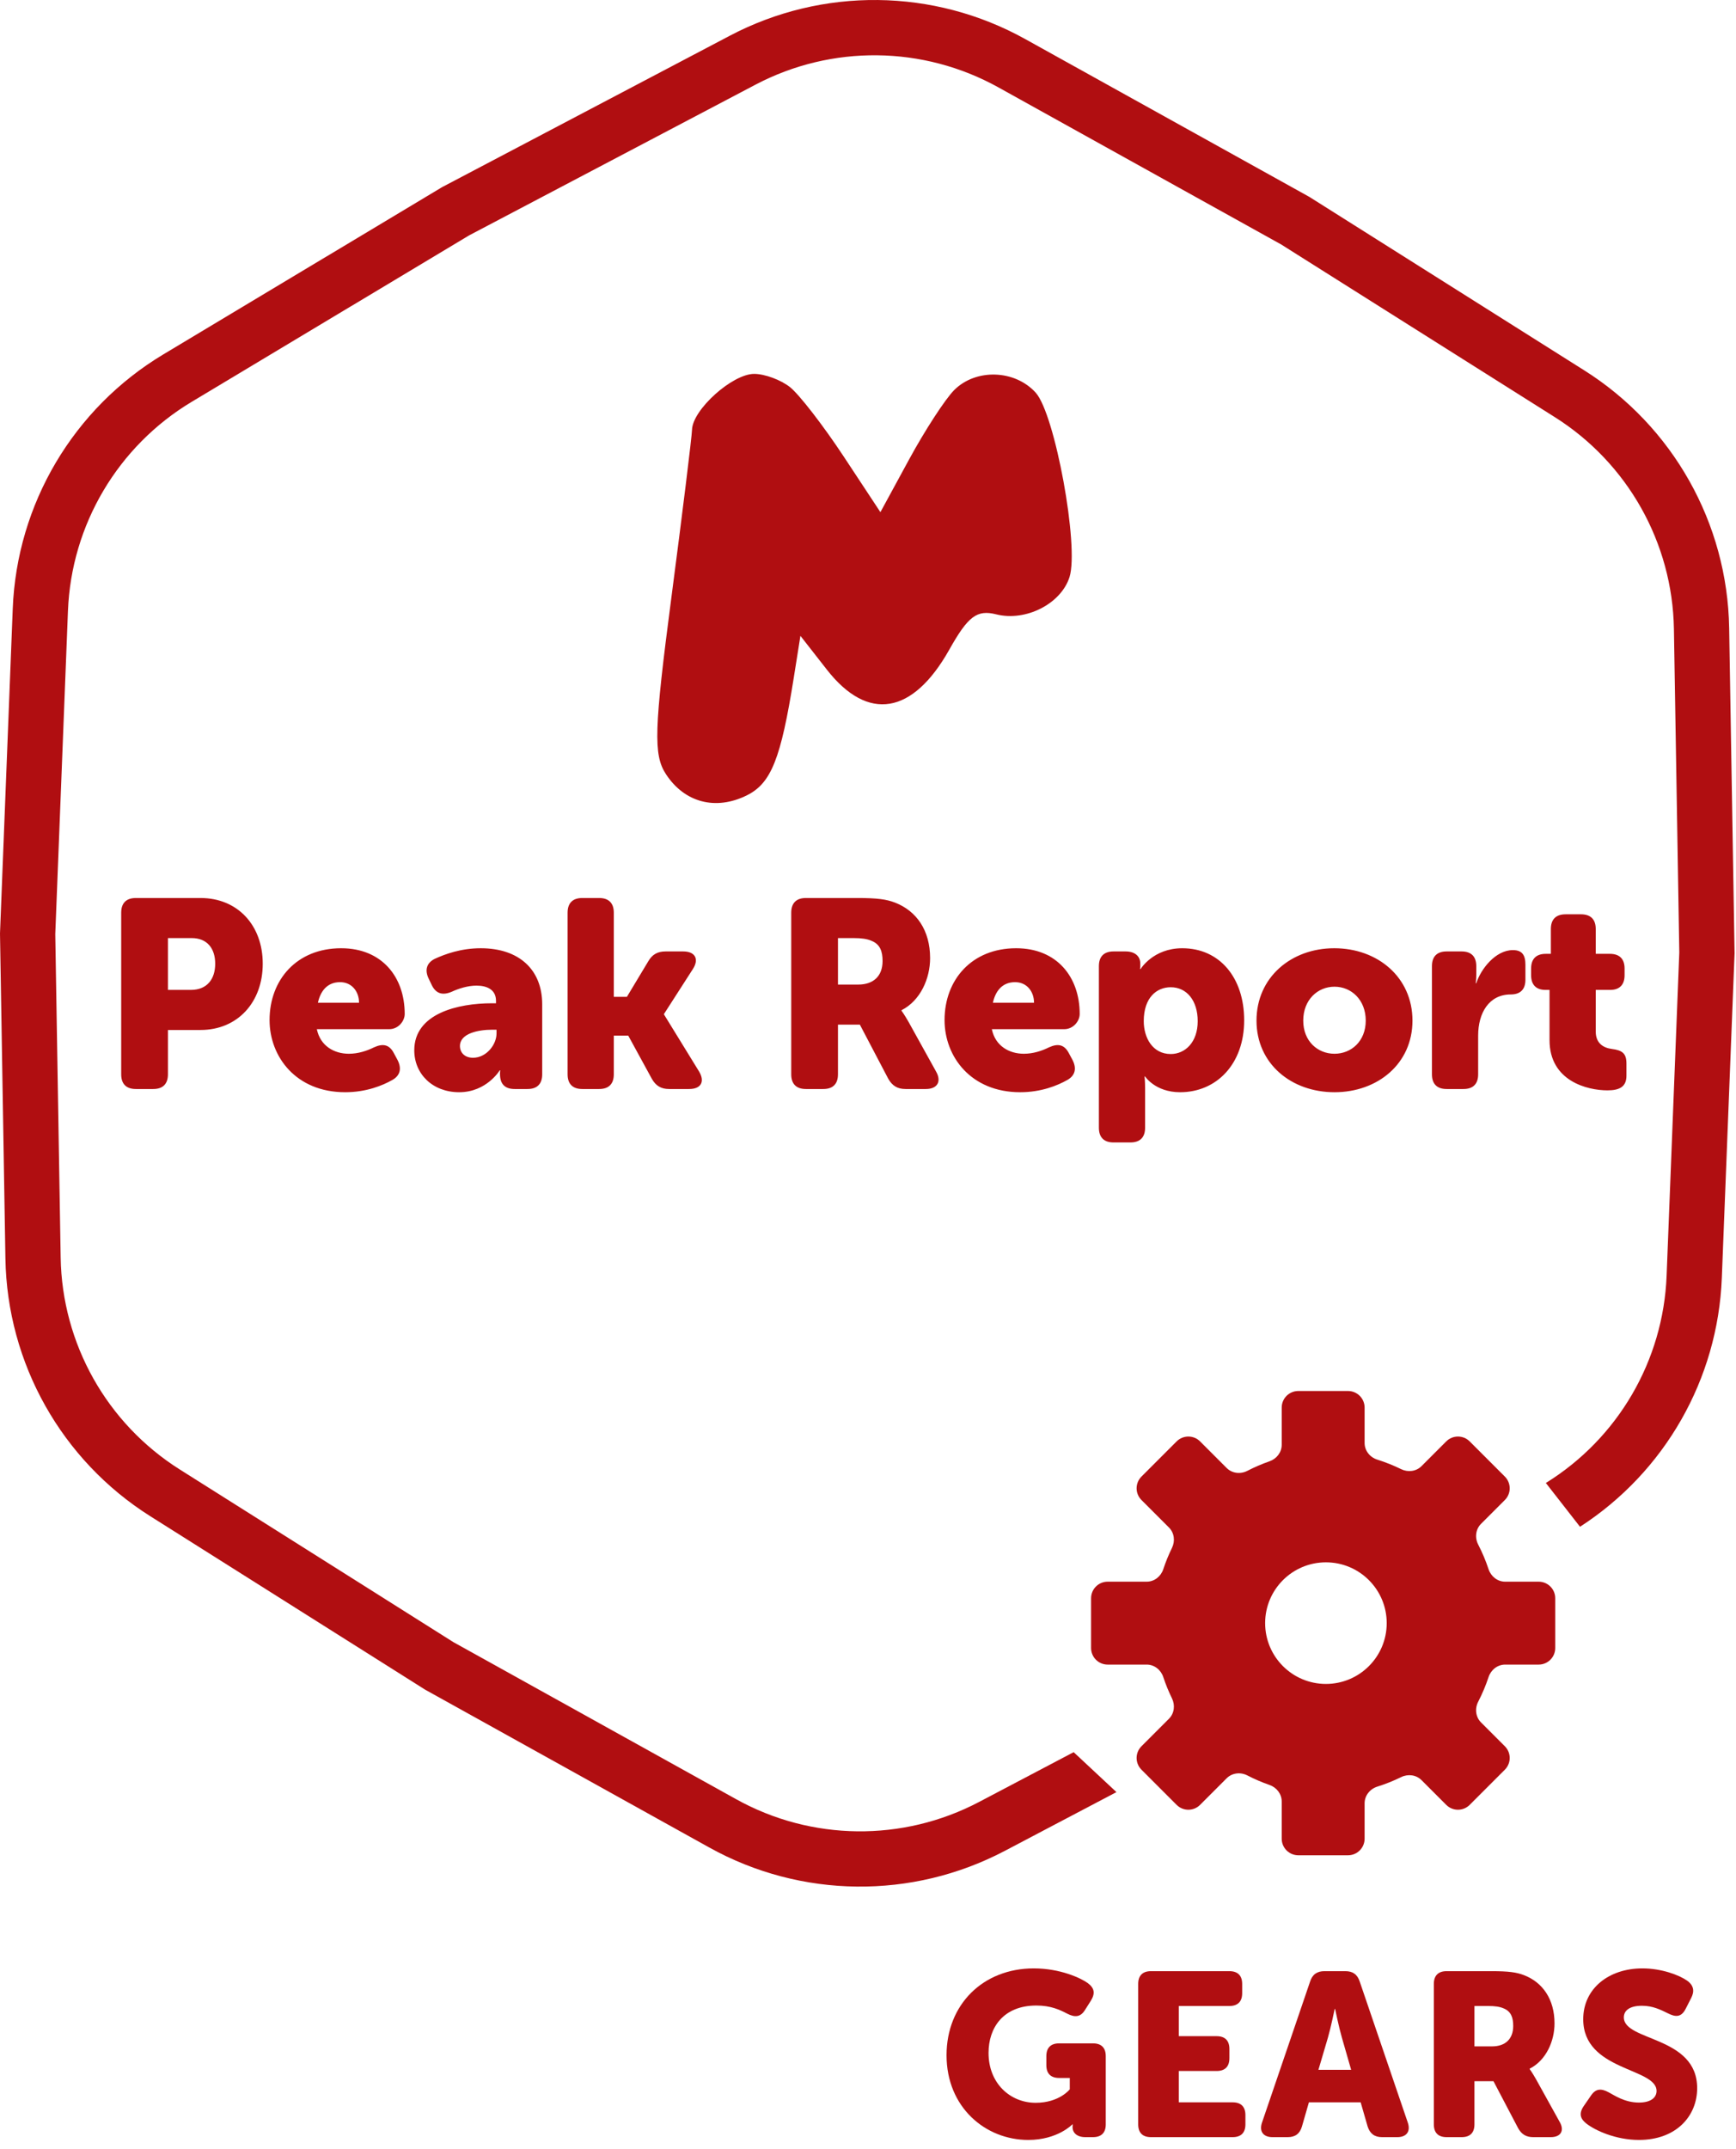 <?xml version="1.0" encoding="UTF-8"?> <svg xmlns="http://www.w3.org/2000/svg" width="143" height="177" viewBox="0 0 143 177" fill="none"><path fill-rule="evenodd" clip-rule="evenodd" d="M69.488 37.579C67.819 35.051 65.836 32.489 65.081 31.886C64.325 31.285 62.994 30.791 62.123 30.791C60.328 30.791 57.052 33.734 57.004 35.39C56.986 35.992 56.222 42.199 55.307 49.184C53.882 60.051 53.816 62.152 54.845 63.738C56.375 66.098 58.958 66.777 61.53 65.494C63.524 64.499 64.325 62.49 65.386 55.81L65.934 52.364L68.116 55.153C71.494 59.468 75.184 58.86 78.201 53.493C79.748 50.739 80.475 50.194 82.065 50.594C84.497 51.204 87.4 49.727 88.1 47.522C88.902 44.994 86.902 34.093 85.314 32.338C83.596 30.439 80.388 30.336 78.601 32.123C77.869 32.855 76.201 35.417 74.896 37.816L72.522 42.178L69.488 37.579Z" fill="#B00E11"></path><path d="M9.983 88.474C9.983 89.266 10.401 89.684 11.193 89.684H12.623C13.415 89.684 13.833 89.266 13.833 88.474V84.822H16.517C19.575 84.822 21.643 82.534 21.643 79.366C21.643 76.198 19.575 73.954 16.517 73.954H11.193C10.401 73.954 9.983 74.372 9.983 75.164V88.474ZM13.833 81.522V77.254H15.791C17.067 77.254 17.727 78.112 17.727 79.366C17.727 80.62 17.067 81.522 15.725 81.522H13.833ZM22.205 84.008C22.205 87.022 24.383 89.948 28.431 89.948C30.169 89.948 31.511 89.398 32.325 88.936C32.985 88.562 33.095 87.968 32.743 87.286L32.435 86.714C32.061 86.01 31.533 85.922 30.807 86.252C30.235 86.538 29.509 86.78 28.739 86.78C27.529 86.78 26.385 86.142 26.099 84.756H32.061C32.809 84.756 33.337 84.096 33.337 83.502C33.337 80.466 31.467 78.09 28.101 78.09C24.449 78.09 22.205 80.686 22.205 84.008ZM26.187 82.578C26.385 81.676 26.913 80.884 28.013 80.884C28.981 80.884 29.575 81.654 29.575 82.578H26.187ZM34.125 86.494C34.125 88.452 35.643 89.948 37.821 89.948C40.087 89.948 41.165 88.144 41.165 88.144H41.209C41.209 88.144 41.187 88.232 41.187 88.364V88.452C41.187 89.288 41.605 89.684 42.397 89.684H43.453C44.245 89.684 44.663 89.266 44.663 88.474V82.71C44.663 79.828 42.727 78.09 39.603 78.09C37.975 78.09 36.655 78.574 35.797 78.97C35.115 79.322 34.983 79.916 35.313 80.598L35.577 81.148C35.929 81.852 36.479 81.984 37.205 81.676C37.777 81.412 38.525 81.17 39.251 81.17C40.087 81.17 40.857 81.478 40.857 82.424V82.622H40.527C37.733 82.622 34.125 83.458 34.125 86.494ZM37.887 86.142C37.887 85.108 39.383 84.8 40.549 84.8H40.901V85.108C40.901 86.032 40.065 87.11 38.965 87.11C38.261 87.11 37.887 86.67 37.887 86.142ZM46.755 88.474C46.755 89.266 47.173 89.684 47.965 89.684H49.351C50.143 89.684 50.561 89.266 50.561 88.474V85.284H51.749L53.685 88.826C54.015 89.42 54.455 89.684 55.115 89.684H56.765C57.755 89.684 58.085 89.068 57.579 88.232L54.697 83.546V83.502L57.073 79.806C57.601 78.992 57.271 78.354 56.281 78.354H54.829C54.169 78.354 53.729 78.596 53.399 79.168L51.639 82.094H50.561V75.164C50.561 74.372 50.143 73.954 49.351 73.954H47.965C47.173 73.954 46.755 74.372 46.755 75.164V88.474ZM65.176 88.474C65.176 89.266 65.594 89.684 66.386 89.684H67.816C68.608 89.684 69.026 89.266 69.026 88.474V84.382H70.83L73.162 88.826C73.492 89.42 73.932 89.684 74.592 89.684H76.264C77.21 89.684 77.584 89.068 77.1 88.232L74.856 84.184C74.482 83.524 74.262 83.238 74.262 83.238V83.194C75.824 82.402 76.616 80.576 76.616 78.904C76.616 76.616 75.494 75.01 73.712 74.328C73.03 74.064 72.26 73.954 70.654 73.954H66.386C65.594 73.954 65.176 74.372 65.176 75.164V88.474ZM69.026 81.082V77.254H70.324C70.962 77.254 71.424 77.32 71.776 77.474C72.502 77.76 72.7 78.354 72.7 79.146C72.7 80.4 71.93 81.082 70.698 81.082H69.026ZM77.806 84.008C77.806 87.022 79.984 89.948 84.032 89.948C85.77 89.948 87.112 89.398 87.926 88.936C88.586 88.562 88.696 87.968 88.344 87.286L88.036 86.714C87.662 86.01 87.134 85.922 86.408 86.252C85.836 86.538 85.11 86.78 84.34 86.78C83.13 86.78 81.986 86.142 81.7 84.756H87.662C88.41 84.756 88.938 84.096 88.938 83.502C88.938 80.466 87.068 78.09 83.702 78.09C80.05 78.09 77.806 80.686 77.806 84.008ZM81.788 82.578C81.986 81.676 82.514 80.884 83.614 80.884C84.582 80.884 85.176 81.654 85.176 82.578H81.788ZM90.519 92.874C90.519 93.666 90.937 94.084 91.729 94.084H93.115C93.907 94.084 94.325 93.666 94.325 92.874V89.618C94.325 89.046 94.281 88.65 94.281 88.65H94.325C94.325 88.65 95.161 89.948 97.207 89.948C100.221 89.948 102.487 87.616 102.487 84.03C102.487 80.51 100.463 78.09 97.383 78.09C94.985 78.09 93.951 79.806 93.951 79.806H93.907C93.907 79.806 93.929 79.696 93.929 79.586V79.344C93.929 78.772 93.511 78.354 92.719 78.354H91.729C90.937 78.354 90.519 78.772 90.519 79.564V92.874ZM94.215 84.096C94.215 82.138 95.293 81.302 96.437 81.302C97.757 81.302 98.659 82.402 98.659 84.096C98.659 85.834 97.625 86.802 96.437 86.802C94.941 86.802 94.215 85.46 94.215 84.096ZM103.502 84.052C103.502 87.594 106.362 89.948 109.926 89.948C113.49 89.948 116.35 87.594 116.35 84.052C116.35 80.488 113.49 78.09 109.904 78.09C106.362 78.09 103.502 80.488 103.502 84.052ZM107.352 84.052C107.352 82.336 108.54 81.258 109.926 81.258C111.312 81.258 112.5 82.336 112.5 84.052C112.5 85.746 111.312 86.78 109.926 86.78C108.54 86.78 107.352 85.746 107.352 84.052ZM117.954 88.474C117.954 89.266 118.372 89.684 119.164 89.684H120.55C121.342 89.684 121.76 89.266 121.76 88.474V85.284C121.76 83.436 122.64 81.896 124.444 81.896C125.236 81.896 125.654 81.478 125.654 80.686V79.454C125.654 78.662 125.39 78.244 124.62 78.244C123.19 78.244 121.98 79.806 121.606 80.972H121.562C121.562 80.972 121.606 80.642 121.606 80.268V79.564C121.606 78.772 121.188 78.354 120.396 78.354H119.164C118.372 78.354 117.954 78.772 117.954 79.564V88.474ZM127.64 85.658C127.64 89.024 130.742 89.794 132.414 89.794C133.426 89.794 133.976 89.486 133.976 88.584V87.594C133.976 86.758 133.646 86.494 132.766 86.384C132.084 86.296 131.446 85.922 131.446 84.954V81.522H132.634C133.404 81.522 133.822 81.104 133.822 80.312V79.762C133.822 78.97 133.404 78.552 132.612 78.552H131.446V76.506C131.446 75.714 131.028 75.296 130.236 75.296H128.96C128.168 75.296 127.75 75.714 127.75 76.506V78.552H127.332C126.54 78.552 126.122 78.97 126.122 79.762V80.312C126.122 81.104 126.54 81.522 127.31 81.522H127.64V85.658Z" fill="#B00E11"></path><path d="M77.97 169.253C77.97 173.554 81.182 176.231 84.7 176.231C87.127 176.231 88.332 174.95 88.332 174.95H88.37C88.37 174.95 88.351 175.026 88.351 175.141V175.179C88.351 175.638 88.714 176.001 89.402 176.001H90.033C90.721 176.001 91.085 175.638 91.085 174.95V169.329C91.085 168.641 90.721 168.278 90.033 168.278H87.242C86.554 168.278 86.191 168.641 86.191 169.329V170.075C86.191 170.763 86.554 171.126 87.242 171.126H88.121V172.063C88.121 172.063 87.261 173.172 85.311 173.172C83.228 173.172 81.43 171.585 81.43 169.062C81.43 166.997 82.635 165.162 85.369 165.162C86.554 165.162 87.28 165.506 87.911 165.831C88.542 166.156 89.001 166.118 89.364 165.544L89.861 164.76C90.224 164.168 90.167 163.728 89.594 163.307C89.039 162.906 87.338 162.103 85.158 162.103C80.972 162.103 77.97 165.085 77.97 169.253Z" fill="#B00E11"></path><path d="M93.757 174.95C93.757 175.638 94.12 176.001 94.808 176.001H101.538C102.226 176.001 102.589 175.638 102.589 174.95V174.185C102.589 173.497 102.226 173.134 101.538 173.134H97.103V170.553H100.219C100.907 170.553 101.27 170.19 101.27 169.501V168.737C101.27 168.049 100.907 167.685 100.219 167.685H97.103V165.2H101.27C101.958 165.2 102.322 164.837 102.322 164.149V163.384C102.322 162.696 101.958 162.332 101.27 162.332H94.808C94.12 162.332 93.757 162.696 93.757 163.384V174.95Z" fill="#B00E11"></path><path d="M103.957 174.797C103.709 175.523 104.053 176.001 104.818 176.001H106.079C106.691 176.001 107.074 175.715 107.246 175.122L107.819 173.134H112.082L112.656 175.122C112.847 175.715 113.229 176.001 113.841 176.001H115.103C115.868 176.001 116.212 175.523 115.963 174.797L112.006 163.193C111.815 162.6 111.432 162.332 110.821 162.332H109.1C108.488 162.332 108.106 162.6 107.915 163.193L103.957 174.797ZM108.603 170.457L109.387 167.8C109.635 166.94 109.941 165.449 109.941 165.449H109.979C109.979 165.449 110.285 166.94 110.534 167.8L111.299 170.457H108.603Z" fill="#B00E11"></path><path d="M118.11 174.95C118.11 175.638 118.473 176.001 119.161 176.001H120.404C121.092 176.001 121.455 175.638 121.455 174.95V171.394H123.023L125.05 175.256C125.336 175.772 125.719 176.001 126.292 176.001H127.745C128.567 176.001 128.892 175.466 128.472 174.74L126.522 171.222C126.197 170.648 126.005 170.4 126.005 170.4V170.362C127.363 169.673 128.051 168.087 128.051 166.634C128.051 164.646 127.076 163.25 125.527 162.657C124.935 162.428 124.266 162.332 122.87 162.332H119.161C118.473 162.332 118.11 162.696 118.11 163.384V174.95ZM121.455 168.526V165.2H122.583C123.138 165.2 123.539 165.257 123.845 165.391C124.476 165.64 124.648 166.156 124.648 166.844C124.648 167.934 123.979 168.526 122.908 168.526H121.455Z" fill="#B00E11"></path><path d="M130.663 174.873C131.39 175.447 133.091 176.231 135.003 176.231C138.081 176.231 139.801 174.262 139.801 171.968C139.801 167.647 133.76 168.125 133.76 166.137C133.76 165.601 134.2 165.181 135.251 165.181C136.15 165.181 136.781 165.506 137.412 165.812C137.947 166.079 138.463 166.194 138.845 165.449L139.304 164.55C139.591 163.996 139.534 163.518 138.979 163.116C138.329 162.657 136.876 162.103 135.29 162.103C132.518 162.103 130.415 163.766 130.415 166.29C130.415 170.572 136.456 170.266 136.456 172.197C136.456 172.732 135.997 173.153 135.003 173.153C133.818 173.153 132.957 172.541 132.518 172.312C131.887 171.968 131.447 172.006 131.065 172.56L130.472 173.42C129.975 174.128 130.262 174.548 130.663 174.873Z" fill="#B00E11"></path><path fill-rule="evenodd" clip-rule="evenodd" d="M36.532 15.351L36.419 15.411L36.31 15.476L13.459 29.182C6.055 33.623 1.389 41.498 1.05 50.125L0.005 76.75L0 76.877L0.002 77.005L0.446 103.647C0.59 112.28 5.077 120.258 12.379 124.865L34.914 139.083L35.022 139.151L35.133 139.212L58.428 152.149C65.976 156.341 75.129 156.444 82.77 152.424L91.965 147.586L88.44 144.297L80.65 148.396C74.369 151.701 66.844 151.616 60.638 148.17L37.343 135.233L14.807 121.015C8.804 117.228 5.115 110.668 4.997 103.571L4.553 76.929L5.598 50.303C5.877 43.21 9.713 36.736 15.8 33.085L38.651 19.38L62.232 6.972C68.514 3.667 76.039 3.752 82.245 7.198L105.539 20.135L128.075 34.353C134.078 38.14 137.767 44.699 137.886 51.797L138.329 78.439L137.284 105.065C137.01 112.058 133.276 118.45 127.337 122.128L130.15 125.734C137.132 121.223 141.505 113.585 141.832 105.243L142.878 78.618L142.883 78.49L142.88 78.363L142.437 51.721C142.293 43.088 137.806 35.11 130.504 30.503L107.968 16.285L107.86 16.217L107.749 16.155L84.454 3.219C76.906 -0.973 67.753 -1.077 60.113 2.944L36.532 15.351Z" fill="#B00E11"></path><path fill-rule="evenodd" clip-rule="evenodd" d="M112.407 115.918C112.407 115.164 111.795 114.553 111.041 114.553H106.945C106.191 114.553 105.579 115.164 105.579 115.918V118.985C105.579 119.604 105.161 120.138 104.576 120.342C103.946 120.562 103.336 120.825 102.751 121.127C102.188 121.418 101.494 121.344 101.046 120.896L98.855 118.704C98.321 118.171 97.457 118.171 96.923 118.704L94.027 121.601C93.493 122.134 93.493 122.999 94.027 123.532L96.293 125.798C96.733 126.238 96.813 126.915 96.54 127.474C96.263 128.039 96.023 128.626 95.823 129.231C95.626 129.827 95.086 130.256 94.458 130.256L91.241 130.256C90.487 130.256 89.876 130.868 89.876 131.622V135.719C89.876 136.473 90.487 137.084 91.241 137.084H94.458C95.086 137.084 95.626 137.514 95.823 138.11C96.023 138.715 96.263 139.301 96.54 139.867C96.813 140.425 96.733 141.103 96.293 141.542L94.027 143.809C93.493 144.342 93.493 145.207 94.027 145.74L96.923 148.637C97.457 149.17 98.321 149.17 98.855 148.637L101.046 146.445C101.494 145.997 102.188 145.922 102.751 146.213C103.337 146.516 103.946 146.779 104.576 146.998C105.161 147.202 105.579 147.737 105.579 148.356V151.422C105.579 152.176 106.191 152.788 106.945 152.788H111.041C111.795 152.788 112.407 152.176 112.407 151.422V148.506C112.407 147.87 112.848 147.325 113.455 147.134C114.132 146.921 114.788 146.659 115.417 146.351C115.975 146.077 116.653 146.158 117.093 146.598L119.131 148.637C119.665 149.17 120.529 149.17 121.063 148.637L123.959 145.74C124.493 145.207 124.493 144.342 123.959 143.809L121.995 141.845C121.547 141.397 121.473 140.703 121.764 140.14C122.099 139.491 122.386 138.813 122.619 138.11C122.816 137.514 123.356 137.084 123.983 137.084H126.745C127.499 137.084 128.11 136.473 128.11 135.719V131.622C128.11 130.868 127.499 130.256 126.745 130.256H123.983C123.356 130.256 122.816 129.827 122.619 129.231C122.386 128.528 122.099 127.85 121.764 127.2C121.473 126.638 121.547 125.944 121.995 125.496L123.959 123.532C124.493 122.999 124.493 122.134 123.959 121.601L121.063 118.704C120.529 118.171 119.665 118.171 119.131 118.704L117.093 120.743C116.653 121.182 115.975 121.263 115.417 120.99C114.788 120.682 114.132 120.419 113.455 120.206C112.848 120.016 112.407 119.471 112.407 118.835V115.918ZM109.221 138.677C111.986 138.677 114.228 136.435 114.228 133.67C114.228 130.905 111.986 128.663 109.221 128.663C106.455 128.663 104.214 130.905 104.214 133.67C104.214 136.435 106.455 138.677 109.221 138.677Z" fill="#B00E11"></path></svg> 